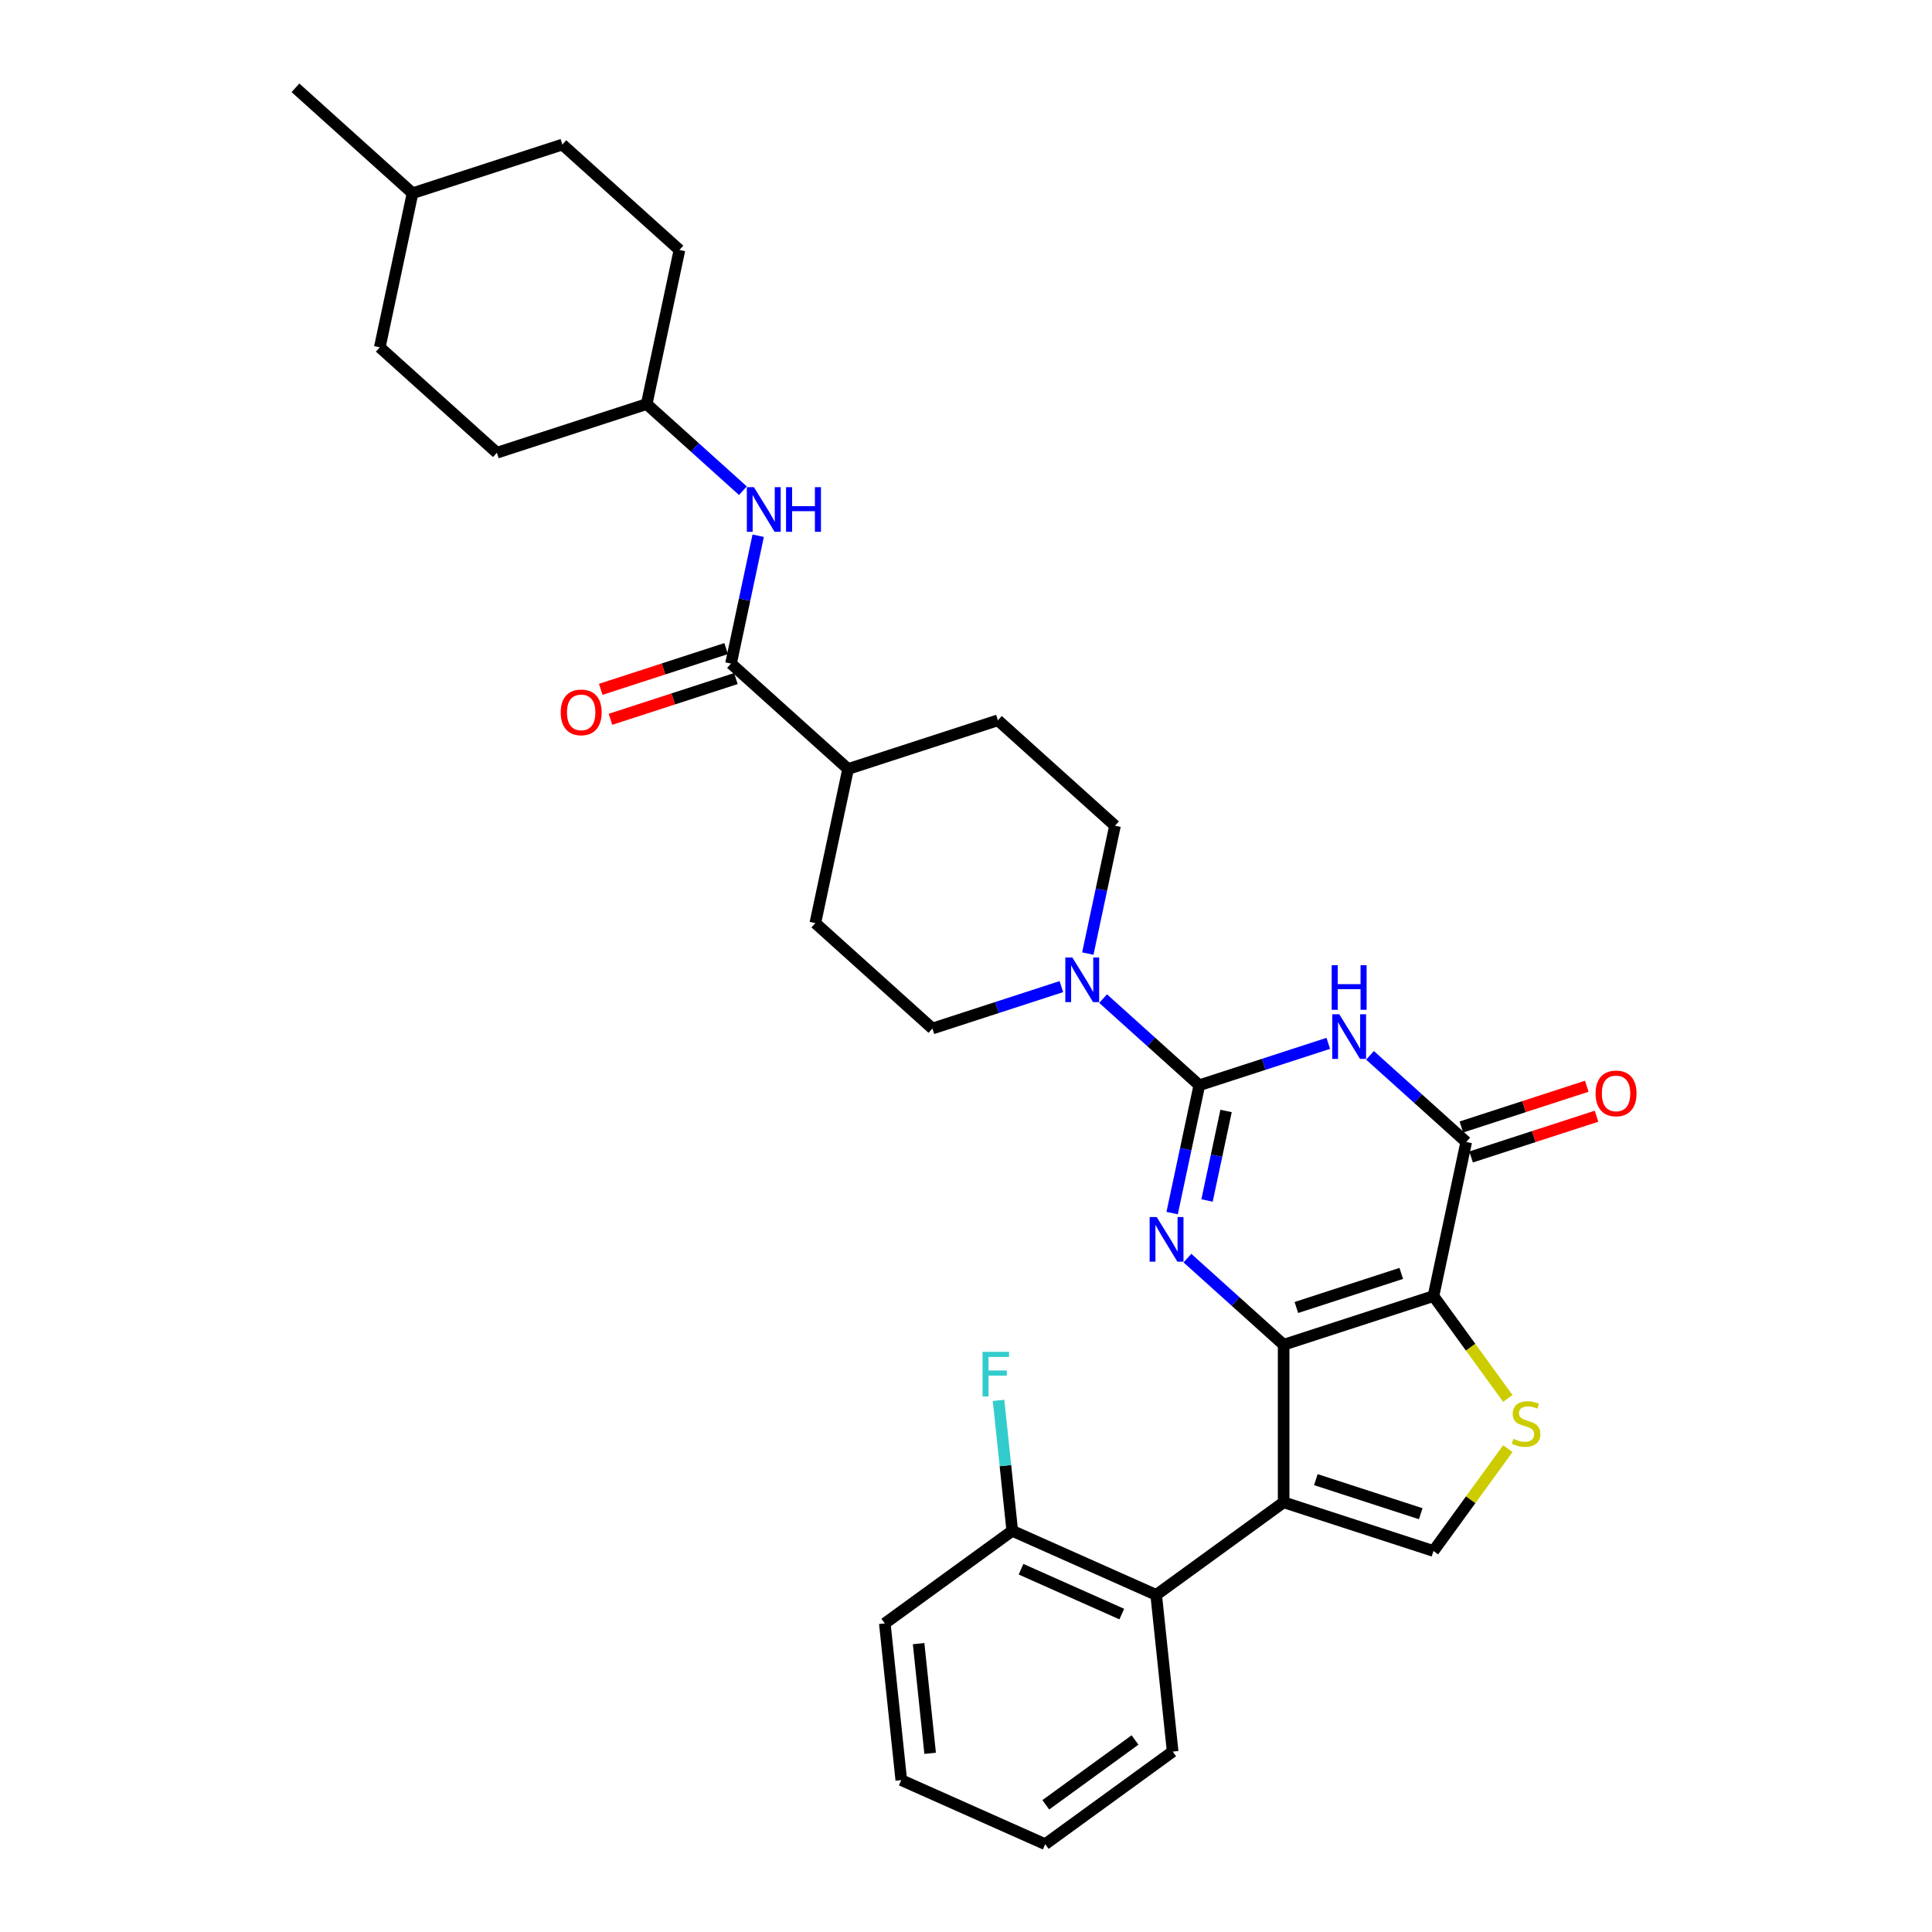 <?xml version='1.0' encoding='iso-8859-1'?>
<svg version='1.1' baseProfile='full'
              xmlns='http://www.w3.org/2000/svg'
                      xmlns:rdkit='http://www.rdkit.org/xml'
                      xmlns:xlink='http://www.w3.org/1999/xlink'
                  xml:space='preserve'
width='1000px' height='1000px' viewBox='0 0 1000 1000'>
<!-- END OF HEADER -->
<rect style='opacity:1.0;fill:#FFFFFF;stroke:none' width='1000' height='1000' x='0' y='0'> </rect>
<path class='bond-0' d='M 664.41,696.046 L 741.962,670.847' style='fill:none;fill-rule:evenodd;stroke:#000000;stroke-width:6px;stroke-linecap:butt;stroke-linejoin:miter;stroke-opacity:1' />
<path class='bond-0' d='M 671.003,676.755 L 725.29,659.117' style='fill:none;fill-rule:evenodd;stroke:#000000;stroke-width:6px;stroke-linecap:butt;stroke-linejoin:miter;stroke-opacity:1' />
<path class='bond-2' d='M 664.41,696.046 L 639.509,673.625' style='fill:none;fill-rule:evenodd;stroke:#000000;stroke-width:6px;stroke-linecap:butt;stroke-linejoin:miter;stroke-opacity:1' />
<path class='bond-2' d='M 639.509,673.625 L 614.608,651.204' style='fill:none;fill-rule:evenodd;stroke:#0000FF;stroke-width:6px;stroke-linecap:butt;stroke-linejoin:miter;stroke-opacity:1' />
<path class='bond-3' d='M 664.41,696.046 L 664.41,777.589' style='fill:none;fill-rule:evenodd;stroke:#000000;stroke-width:6px;stroke-linecap:butt;stroke-linejoin:miter;stroke-opacity:1' />
<path class='bond-5' d='M 741.962,670.847 L 758.916,591.086' style='fill:none;fill-rule:evenodd;stroke:#000000;stroke-width:6px;stroke-linecap:butt;stroke-linejoin:miter;stroke-opacity:1' />
<path class='bond-6' d='M 741.962,670.847 L 761.206,697.334' style='fill:none;fill-rule:evenodd;stroke:#000000;stroke-width:6px;stroke-linecap:butt;stroke-linejoin:miter;stroke-opacity:1' />
<path class='bond-6' d='M 761.206,697.334 L 780.449,723.82' style='fill:none;fill-rule:evenodd;stroke:#CCCC00;stroke-width:6px;stroke-linecap:butt;stroke-linejoin:miter;stroke-opacity:1' />
<path class='bond-1' d='M 620.765,561.721 L 613.732,594.809' style='fill:none;fill-rule:evenodd;stroke:#000000;stroke-width:6px;stroke-linecap:butt;stroke-linejoin:miter;stroke-opacity:1' />
<path class='bond-1' d='M 613.732,594.809 L 606.699,627.897' style='fill:none;fill-rule:evenodd;stroke:#0000FF;stroke-width:6px;stroke-linecap:butt;stroke-linejoin:miter;stroke-opacity:1' />
<path class='bond-1' d='M 634.608,575.038 L 629.684,598.2' style='fill:none;fill-rule:evenodd;stroke:#000000;stroke-width:6px;stroke-linecap:butt;stroke-linejoin:miter;stroke-opacity:1' />
<path class='bond-1' d='M 629.684,598.2 L 624.761,621.362' style='fill:none;fill-rule:evenodd;stroke:#0000FF;stroke-width:6px;stroke-linecap:butt;stroke-linejoin:miter;stroke-opacity:1' />
<path class='bond-4' d='M 620.765,561.721 L 654.143,550.876' style='fill:none;fill-rule:evenodd;stroke:#000000;stroke-width:6px;stroke-linecap:butt;stroke-linejoin:miter;stroke-opacity:1' />
<path class='bond-4' d='M 654.143,550.876 L 687.521,540.031' style='fill:none;fill-rule:evenodd;stroke:#0000FF;stroke-width:6px;stroke-linecap:butt;stroke-linejoin:miter;stroke-opacity:1' />
<path class='bond-8' d='M 620.765,561.721 L 595.864,539.3' style='fill:none;fill-rule:evenodd;stroke:#000000;stroke-width:6px;stroke-linecap:butt;stroke-linejoin:miter;stroke-opacity:1' />
<path class='bond-8' d='M 595.864,539.3 L 570.963,516.879' style='fill:none;fill-rule:evenodd;stroke:#0000FF;stroke-width:6px;stroke-linecap:butt;stroke-linejoin:miter;stroke-opacity:1' />
<path class='bond-7' d='M 664.41,777.589 L 741.962,802.787' style='fill:none;fill-rule:evenodd;stroke:#000000;stroke-width:6px;stroke-linecap:butt;stroke-linejoin:miter;stroke-opacity:1' />
<path class='bond-7' d='M 681.082,765.858 L 735.369,783.497' style='fill:none;fill-rule:evenodd;stroke:#000000;stroke-width:6px;stroke-linecap:butt;stroke-linejoin:miter;stroke-opacity:1' />
<path class='bond-9' d='M 664.41,777.589 L 598.44,825.519' style='fill:none;fill-rule:evenodd;stroke:#000000;stroke-width:6px;stroke-linecap:butt;stroke-linejoin:miter;stroke-opacity:1' />
<path class='bond-33' d='M 709.114,546.244 L 734.015,568.665' style='fill:none;fill-rule:evenodd;stroke:#0000FF;stroke-width:6px;stroke-linecap:butt;stroke-linejoin:miter;stroke-opacity:1' />
<path class='bond-33' d='M 734.015,568.665 L 758.916,591.086' style='fill:none;fill-rule:evenodd;stroke:#000000;stroke-width:6px;stroke-linecap:butt;stroke-linejoin:miter;stroke-opacity:1' />
<path class='bond-12' d='M 761.436,598.841 L 793.892,588.295' style='fill:none;fill-rule:evenodd;stroke:#000000;stroke-width:6px;stroke-linecap:butt;stroke-linejoin:miter;stroke-opacity:1' />
<path class='bond-12' d='M 793.892,588.295 L 826.349,577.75' style='fill:none;fill-rule:evenodd;stroke:#FF0000;stroke-width:6px;stroke-linecap:butt;stroke-linejoin:miter;stroke-opacity:1' />
<path class='bond-12' d='M 756.396,583.331 L 788.853,572.785' style='fill:none;fill-rule:evenodd;stroke:#000000;stroke-width:6px;stroke-linecap:butt;stroke-linejoin:miter;stroke-opacity:1' />
<path class='bond-12' d='M 788.853,572.785 L 821.309,562.239' style='fill:none;fill-rule:evenodd;stroke:#FF0000;stroke-width:6px;stroke-linecap:butt;stroke-linejoin:miter;stroke-opacity:1' />
<path class='bond-32' d='M 780.449,749.814 L 761.206,776.301' style='fill:none;fill-rule:evenodd;stroke:#CCCC00;stroke-width:6px;stroke-linecap:butt;stroke-linejoin:miter;stroke-opacity:1' />
<path class='bond-32' d='M 761.206,776.301 L 741.962,802.787' style='fill:none;fill-rule:evenodd;stroke:#000000;stroke-width:6px;stroke-linecap:butt;stroke-linejoin:miter;stroke-opacity:1' />
<path class='bond-14' d='M 563.054,493.573 L 570.087,460.485' style='fill:none;fill-rule:evenodd;stroke:#0000FF;stroke-width:6px;stroke-linecap:butt;stroke-linejoin:miter;stroke-opacity:1' />
<path class='bond-14' d='M 570.087,460.485 L 577.121,427.396' style='fill:none;fill-rule:evenodd;stroke:#000000;stroke-width:6px;stroke-linecap:butt;stroke-linejoin:miter;stroke-opacity:1' />
<path class='bond-15' d='M 549.37,510.666 L 515.992,521.511' style='fill:none;fill-rule:evenodd;stroke:#0000FF;stroke-width:6px;stroke-linecap:butt;stroke-linejoin:miter;stroke-opacity:1' />
<path class='bond-15' d='M 515.992,521.511 L 482.614,532.356' style='fill:none;fill-rule:evenodd;stroke:#000000;stroke-width:6px;stroke-linecap:butt;stroke-linejoin:miter;stroke-opacity:1' />
<path class='bond-16' d='M 598.44,825.519 L 523.946,792.352' style='fill:none;fill-rule:evenodd;stroke:#000000;stroke-width:6px;stroke-linecap:butt;stroke-linejoin:miter;stroke-opacity:1' />
<path class='bond-16' d='M 580.633,835.443 L 528.487,812.226' style='fill:none;fill-rule:evenodd;stroke:#000000;stroke-width:6px;stroke-linecap:butt;stroke-linejoin:miter;stroke-opacity:1' />
<path class='bond-27' d='M 598.44,825.519 L 606.964,906.615' style='fill:none;fill-rule:evenodd;stroke:#000000;stroke-width:6px;stroke-linecap:butt;stroke-linejoin:miter;stroke-opacity:1' />
<path class='bond-10' d='M 378.371,343.468 L 438.97,398.032' style='fill:none;fill-rule:evenodd;stroke:#000000;stroke-width:6px;stroke-linecap:butt;stroke-linejoin:miter;stroke-opacity:1' />
<path class='bond-11' d='M 378.371,343.468 L 385.404,310.38' style='fill:none;fill-rule:evenodd;stroke:#000000;stroke-width:6px;stroke-linecap:butt;stroke-linejoin:miter;stroke-opacity:1' />
<path class='bond-11' d='M 385.404,310.38 L 392.437,277.292' style='fill:none;fill-rule:evenodd;stroke:#0000FF;stroke-width:6px;stroke-linecap:butt;stroke-linejoin:miter;stroke-opacity:1' />
<path class='bond-17' d='M 375.851,335.713 L 343.395,346.259' style='fill:none;fill-rule:evenodd;stroke:#000000;stroke-width:6px;stroke-linecap:butt;stroke-linejoin:miter;stroke-opacity:1' />
<path class='bond-17' d='M 343.395,346.259 L 310.938,356.805' style='fill:none;fill-rule:evenodd;stroke:#FF0000;stroke-width:6px;stroke-linecap:butt;stroke-linejoin:miter;stroke-opacity:1' />
<path class='bond-17' d='M 380.891,351.224 L 348.434,361.769' style='fill:none;fill-rule:evenodd;stroke:#000000;stroke-width:6px;stroke-linecap:butt;stroke-linejoin:miter;stroke-opacity:1' />
<path class='bond-17' d='M 348.434,361.769 L 315.978,372.315' style='fill:none;fill-rule:evenodd;stroke:#FF0000;stroke-width:6px;stroke-linecap:butt;stroke-linejoin:miter;stroke-opacity:1' />
<path class='bond-20' d='M 384.529,253.986 L 359.628,231.565' style='fill:none;fill-rule:evenodd;stroke:#0000FF;stroke-width:6px;stroke-linecap:butt;stroke-linejoin:miter;stroke-opacity:1' />
<path class='bond-20' d='M 359.628,231.565 L 334.727,209.144' style='fill:none;fill-rule:evenodd;stroke:#000000;stroke-width:6px;stroke-linecap:butt;stroke-linejoin:miter;stroke-opacity:1' />
<path class='bond-13' d='M 438.97,398.032 L 422.016,477.793' style='fill:none;fill-rule:evenodd;stroke:#000000;stroke-width:6px;stroke-linecap:butt;stroke-linejoin:miter;stroke-opacity:1' />
<path class='bond-35' d='M 438.97,398.032 L 516.522,372.833' style='fill:none;fill-rule:evenodd;stroke:#000000;stroke-width:6px;stroke-linecap:butt;stroke-linejoin:miter;stroke-opacity:1' />
<path class='bond-19' d='M 577.121,427.396 L 516.522,372.833' style='fill:none;fill-rule:evenodd;stroke:#000000;stroke-width:6px;stroke-linecap:butt;stroke-linejoin:miter;stroke-opacity:1' />
<path class='bond-18' d='M 482.614,532.356 L 422.016,477.793' style='fill:none;fill-rule:evenodd;stroke:#000000;stroke-width:6px;stroke-linecap:butt;stroke-linejoin:miter;stroke-opacity:1' />
<path class='bond-21' d='M 523.946,792.352 L 520.399,758.596' style='fill:none;fill-rule:evenodd;stroke:#000000;stroke-width:6px;stroke-linecap:butt;stroke-linejoin:miter;stroke-opacity:1' />
<path class='bond-21' d='M 520.399,758.596 L 516.851,724.841' style='fill:none;fill-rule:evenodd;stroke:#33CCCC;stroke-width:6px;stroke-linecap:butt;stroke-linejoin:miter;stroke-opacity:1' />
<path class='bond-28' d='M 523.946,792.352 L 457.977,840.282' style='fill:none;fill-rule:evenodd;stroke:#000000;stroke-width:6px;stroke-linecap:butt;stroke-linejoin:miter;stroke-opacity:1' />
<path class='bond-22' d='M 334.727,209.144 L 351.68,129.383' style='fill:none;fill-rule:evenodd;stroke:#000000;stroke-width:6px;stroke-linecap:butt;stroke-linejoin:miter;stroke-opacity:1' />
<path class='bond-23' d='M 334.727,209.144 L 257.174,234.342' style='fill:none;fill-rule:evenodd;stroke:#000000;stroke-width:6px;stroke-linecap:butt;stroke-linejoin:miter;stroke-opacity:1' />
<path class='bond-25' d='M 351.68,129.383 L 291.082,74.819' style='fill:none;fill-rule:evenodd;stroke:#000000;stroke-width:6px;stroke-linecap:butt;stroke-linejoin:miter;stroke-opacity:1' />
<path class='bond-24' d='M 257.174,234.342 L 196.576,179.779' style='fill:none;fill-rule:evenodd;stroke:#000000;stroke-width:6px;stroke-linecap:butt;stroke-linejoin:miter;stroke-opacity:1' />
<path class='bond-26' d='M 196.576,179.779 L 213.53,100.018' style='fill:none;fill-rule:evenodd;stroke:#000000;stroke-width:6px;stroke-linecap:butt;stroke-linejoin:miter;stroke-opacity:1' />
<path class='bond-36' d='M 291.082,74.819 L 213.53,100.018' style='fill:none;fill-rule:evenodd;stroke:#000000;stroke-width:6px;stroke-linecap:butt;stroke-linejoin:miter;stroke-opacity:1' />
<path class='bond-29' d='M 213.53,100.018 L 152.931,45.455' style='fill:none;fill-rule:evenodd;stroke:#000000;stroke-width:6px;stroke-linecap:butt;stroke-linejoin:miter;stroke-opacity:1' />
<path class='bond-30' d='M 606.964,906.615 L 540.994,954.545' style='fill:none;fill-rule:evenodd;stroke:#000000;stroke-width:6px;stroke-linecap:butt;stroke-linejoin:miter;stroke-opacity:1' />
<path class='bond-30' d='M 587.482,900.611 L 541.303,934.162' style='fill:none;fill-rule:evenodd;stroke:#000000;stroke-width:6px;stroke-linecap:butt;stroke-linejoin:miter;stroke-opacity:1' />
<path class='bond-34' d='M 457.977,840.282 L 466.5,921.379' style='fill:none;fill-rule:evenodd;stroke:#000000;stroke-width:6px;stroke-linecap:butt;stroke-linejoin:miter;stroke-opacity:1' />
<path class='bond-34' d='M 475.474,850.742 L 481.441,907.51' style='fill:none;fill-rule:evenodd;stroke:#000000;stroke-width:6px;stroke-linecap:butt;stroke-linejoin:miter;stroke-opacity:1' />
<path class='bond-31' d='M 540.994,954.545 L 466.5,921.379' style='fill:none;fill-rule:evenodd;stroke:#000000;stroke-width:6px;stroke-linecap:butt;stroke-linejoin:miter;stroke-opacity:1' />
<path  class='atom-3' d='M 598.707 629.936
L 606.274 642.167
Q 607.024 643.374, 608.231 645.56
Q 609.438 647.745, 609.503 647.875
L 609.503 629.936
L 612.569 629.936
L 612.569 653.029
L 609.405 653.029
L 601.284 639.656
Q 600.338 638.09, 599.327 636.296
Q 598.348 634.502, 598.054 633.948
L 598.054 653.029
L 595.054 653.029
L 595.054 629.936
L 598.707 629.936
' fill='#0000FF'/>
<path  class='atom-5' d='M 693.213 524.976
L 700.78 537.208
Q 701.53 538.415, 702.737 540.6
Q 703.944 542.785, 704.009 542.916
L 704.009 524.976
L 707.075 524.976
L 707.075 548.069
L 703.911 548.069
L 695.79 534.696
Q 694.844 533.131, 693.833 531.337
Q 692.854 529.543, 692.561 528.988
L 692.561 548.069
L 689.56 548.069
L 689.56 524.976
L 693.213 524.976
' fill='#0000FF'/>
<path  class='atom-5' d='M 689.283 499.574
L 692.414 499.574
L 692.414 509.392
L 704.221 509.392
L 704.221 499.574
L 707.353 499.574
L 707.353 522.667
L 704.221 522.667
L 704.221 512.001
L 692.414 512.001
L 692.414 522.667
L 689.283 522.667
L 689.283 499.574
' fill='#0000FF'/>
<path  class='atom-7' d='M 783.369 744.743
Q 783.63 744.841, 784.706 745.298
Q 785.782 745.754, 786.957 746.048
Q 788.163 746.309, 789.338 746.309
Q 791.523 746.309, 792.795 745.265
Q 794.067 744.189, 794.067 742.33
Q 794.067 741.057, 793.415 740.275
Q 792.795 739.492, 791.817 739.068
Q 790.838 738.644, 789.207 738.155
Q 787.152 737.535, 785.913 736.948
Q 784.706 736.361, 783.825 735.121
Q 782.977 733.882, 782.977 731.794
Q 782.977 728.891, 784.934 727.097
Q 786.924 725.303, 790.838 725.303
Q 793.513 725.303, 796.546 726.575
L 795.796 729.087
Q 793.023 727.945, 790.936 727.945
Q 788.685 727.945, 787.446 728.891
Q 786.206 729.805, 786.239 731.403
Q 786.239 732.642, 786.859 733.392
Q 787.511 734.143, 788.424 734.567
Q 789.37 734.991, 790.936 735.48
Q 793.023 736.132, 794.263 736.785
Q 795.502 737.437, 796.383 738.774
Q 797.296 740.079, 797.296 742.33
Q 797.296 745.526, 795.144 747.255
Q 793.023 748.951, 789.468 748.951
Q 787.413 748.951, 785.848 748.494
Q 784.315 748.07, 782.488 747.32
L 783.369 744.743
' fill='#CCCC00'/>
<path  class='atom-9' d='M 555.062 495.611
L 562.629 507.843
Q 563.38 509.05, 564.586 511.235
Q 565.793 513.42, 565.858 513.551
L 565.858 495.611
L 568.924 495.611
L 568.924 518.704
L 565.761 518.704
L 557.639 505.331
Q 556.693 503.766, 555.682 501.972
Q 554.703 500.178, 554.41 499.623
L 554.41 518.704
L 551.409 518.704
L 551.409 495.611
L 555.062 495.611
' fill='#0000FF'/>
<path  class='atom-12' d='M 390.22 252.161
L 397.788 264.392
Q 398.538 265.599, 399.745 267.784
Q 400.952 269.97, 401.017 270.1
L 401.017 252.161
L 404.083 252.161
L 404.083 275.254
L 400.919 275.254
L 392.797 261.881
Q 391.851 260.315, 390.84 258.521
Q 389.862 256.727, 389.568 256.172
L 389.568 275.254
L 386.567 275.254
L 386.567 252.161
L 390.22 252.161
' fill='#0000FF'/>
<path  class='atom-12' d='M 406.855 252.161
L 409.987 252.161
L 409.987 261.978
L 421.794 261.978
L 421.794 252.161
L 424.925 252.161
L 424.925 275.254
L 421.794 275.254
L 421.794 264.588
L 409.987 264.588
L 409.987 275.254
L 406.855 275.254
L 406.855 252.161
' fill='#0000FF'/>
<path  class='atom-13' d='M 825.868 565.953
Q 825.868 560.408, 828.608 557.309
Q 831.347 554.211, 836.468 554.211
Q 841.589 554.211, 844.329 557.309
Q 847.069 560.408, 847.069 565.953
Q 847.069 571.563, 844.297 574.76
Q 841.524 577.923, 836.468 577.923
Q 831.38 577.923, 828.608 574.76
Q 825.868 571.596, 825.868 565.953
M 836.468 575.314
Q 839.991 575.314, 841.883 572.966
Q 843.807 570.585, 843.807 565.953
Q 843.807 561.419, 841.883 559.136
Q 839.991 556.82, 836.468 556.82
Q 832.946 556.82, 831.021 559.103
Q 829.129 561.386, 829.129 565.953
Q 829.129 570.617, 831.021 572.966
Q 832.946 575.314, 836.468 575.314
' fill='#FF0000'/>
<path  class='atom-18' d='M 290.218 368.732
Q 290.218 363.187, 292.958 360.088
Q 295.698 356.99, 300.819 356.99
Q 305.94 356.99, 308.68 360.088
Q 311.42 363.187, 311.42 368.732
Q 311.42 374.342, 308.647 377.539
Q 305.875 380.703, 300.819 380.703
Q 295.731 380.703, 292.958 377.539
Q 290.218 374.375, 290.218 368.732
M 300.819 378.093
Q 304.342 378.093, 306.233 375.745
Q 308.158 373.364, 308.158 368.732
Q 308.158 364.198, 306.233 361.915
Q 304.342 359.599, 300.819 359.599
Q 297.296 359.599, 295.372 361.882
Q 293.48 364.166, 293.48 368.732
Q 293.48 373.396, 295.372 375.745
Q 297.296 378.093, 300.819 378.093
' fill='#FF0000'/>
<path  class='atom-22' d='M 508.557 699.709
L 522.289 699.709
L 522.289 702.351
L 511.656 702.351
L 511.656 709.364
L 521.115 709.364
L 521.115 712.038
L 511.656 712.038
L 511.656 722.802
L 508.557 722.802
L 508.557 699.709
' fill='#33CCCC'/>
</svg>

